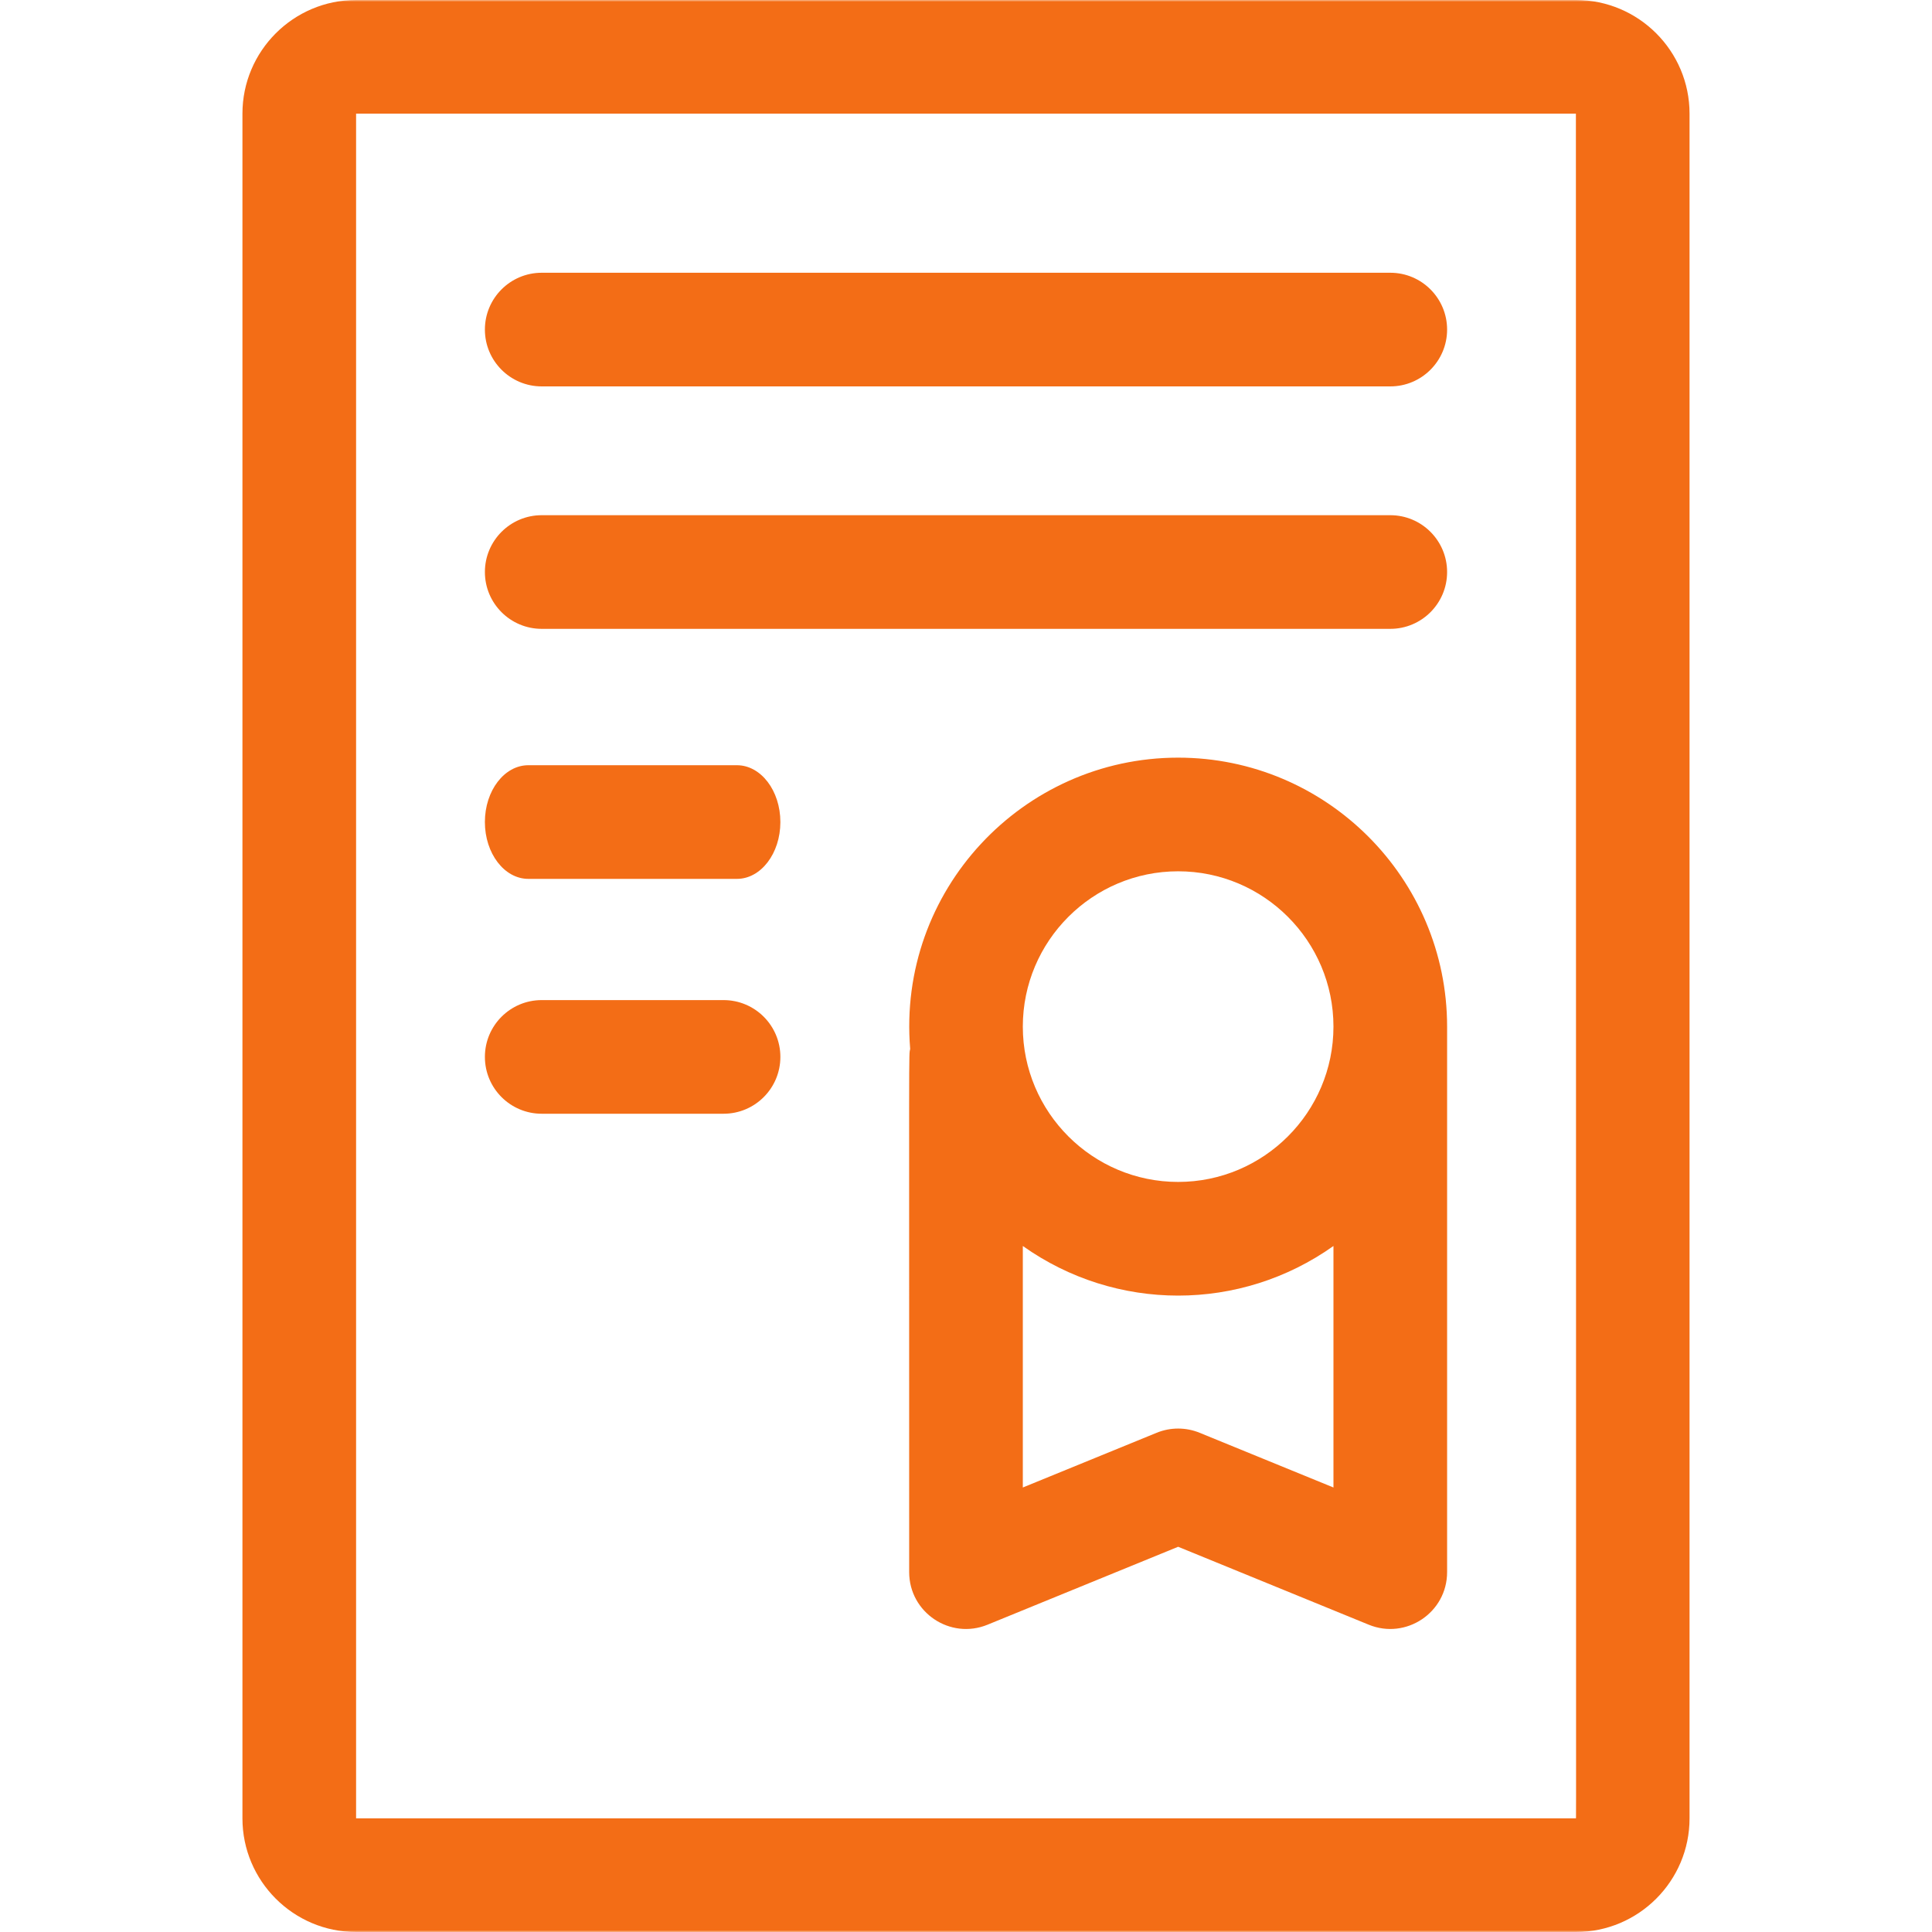 <?xml version="1.0" encoding="UTF-8"?> <svg xmlns="http://www.w3.org/2000/svg" width="512" height="512" viewBox="0 0 512 512" fill="none"> <g clip-path="url(#clip0_416_7)"> <mask id="mask0_416_7" style="mask-type:luminance" maskUnits="userSpaceOnUse" x="0" y="0" width="512" height="512"> <path d="M512 0H0V512H512V0Z" fill="white"></path> </mask> <g mask="url(#mask0_416_7)"> <path d="M417.63 0H94.368C77.761 0 64.25 13.511 64.25 30.118V481.882C64.25 498.489 77.761 512 94.368 512H417.63C434.237 512 447.748 498.489 447.748 481.882V30.118C447.748 13.511 434.237 0 417.63 0ZM417.63 481.882H94.368V30.118H417.63C417.649 491.768 417.731 481.882 417.63 481.882Z" fill="#F36D16"></path> <path d="M312.219 200.784C270.988 200.784 237.738 236.023 241.206 277.981C240.816 280.077 240.941 271.336 240.941 416.627C240.941 427.318 251.801 434.615 261.699 430.566L312.219 409.911L362.74 430.567C372.607 434.6 383.498 427.356 383.498 416.627V272.063C383.498 232.76 351.522 200.784 312.219 200.784ZM312.219 230.902C334.915 230.902 353.38 249.367 353.38 272.063C353.38 294.758 334.915 313.223 312.219 313.223C289.524 313.223 271.058 294.758 271.058 272.063C271.058 249.367 289.524 230.902 312.219 230.902ZM317.919 379.703C314.265 378.21 310.173 378.21 306.52 379.703L271.058 394.202V330.201C295.733 347.721 328.681 347.739 353.38 330.201V394.202L317.919 379.703Z" fill="#F36D16"></path> <path d="M368.439 72.282H143.561C135.244 72.282 128.502 79.025 128.502 87.341C128.502 95.657 135.244 102.4 143.561 102.4H368.439C376.756 102.4 383.498 95.657 383.498 87.341C383.498 79.025 376.756 72.282 368.439 72.282Z" fill="#F36D16"></path> <path d="M368.439 136.533H143.561C135.244 136.533 128.502 143.276 128.502 151.592C128.502 159.909 135.244 166.651 143.561 166.651H368.439C376.756 166.651 383.498 159.909 383.498 151.592C383.498 143.276 376.756 136.533 368.439 136.533Z" fill="#F36D16"></path> <path d="M195.291 202.792H140.016C133.656 202.792 128.5 209.534 128.5 217.851C128.5 226.167 133.656 232.91 140.016 232.91H195.291C201.651 232.91 206.807 226.167 206.807 217.851C206.807 209.534 201.651 202.792 195.291 202.792Z" fill="#F36D16"></path> <path d="M191.749 265.035H143.561C135.244 265.035 128.502 271.777 128.502 280.094C128.502 288.41 135.244 295.153 143.561 295.153H191.749C200.066 295.153 206.808 288.41 206.808 280.094C206.808 271.777 200.066 265.035 191.749 265.035Z" fill="#F36D16"></path> </g> </g> <defs> <clipPath id="clip0_416_7"> <rect width="512" height="512" fill="white"></rect> </clipPath> </defs> </svg> 